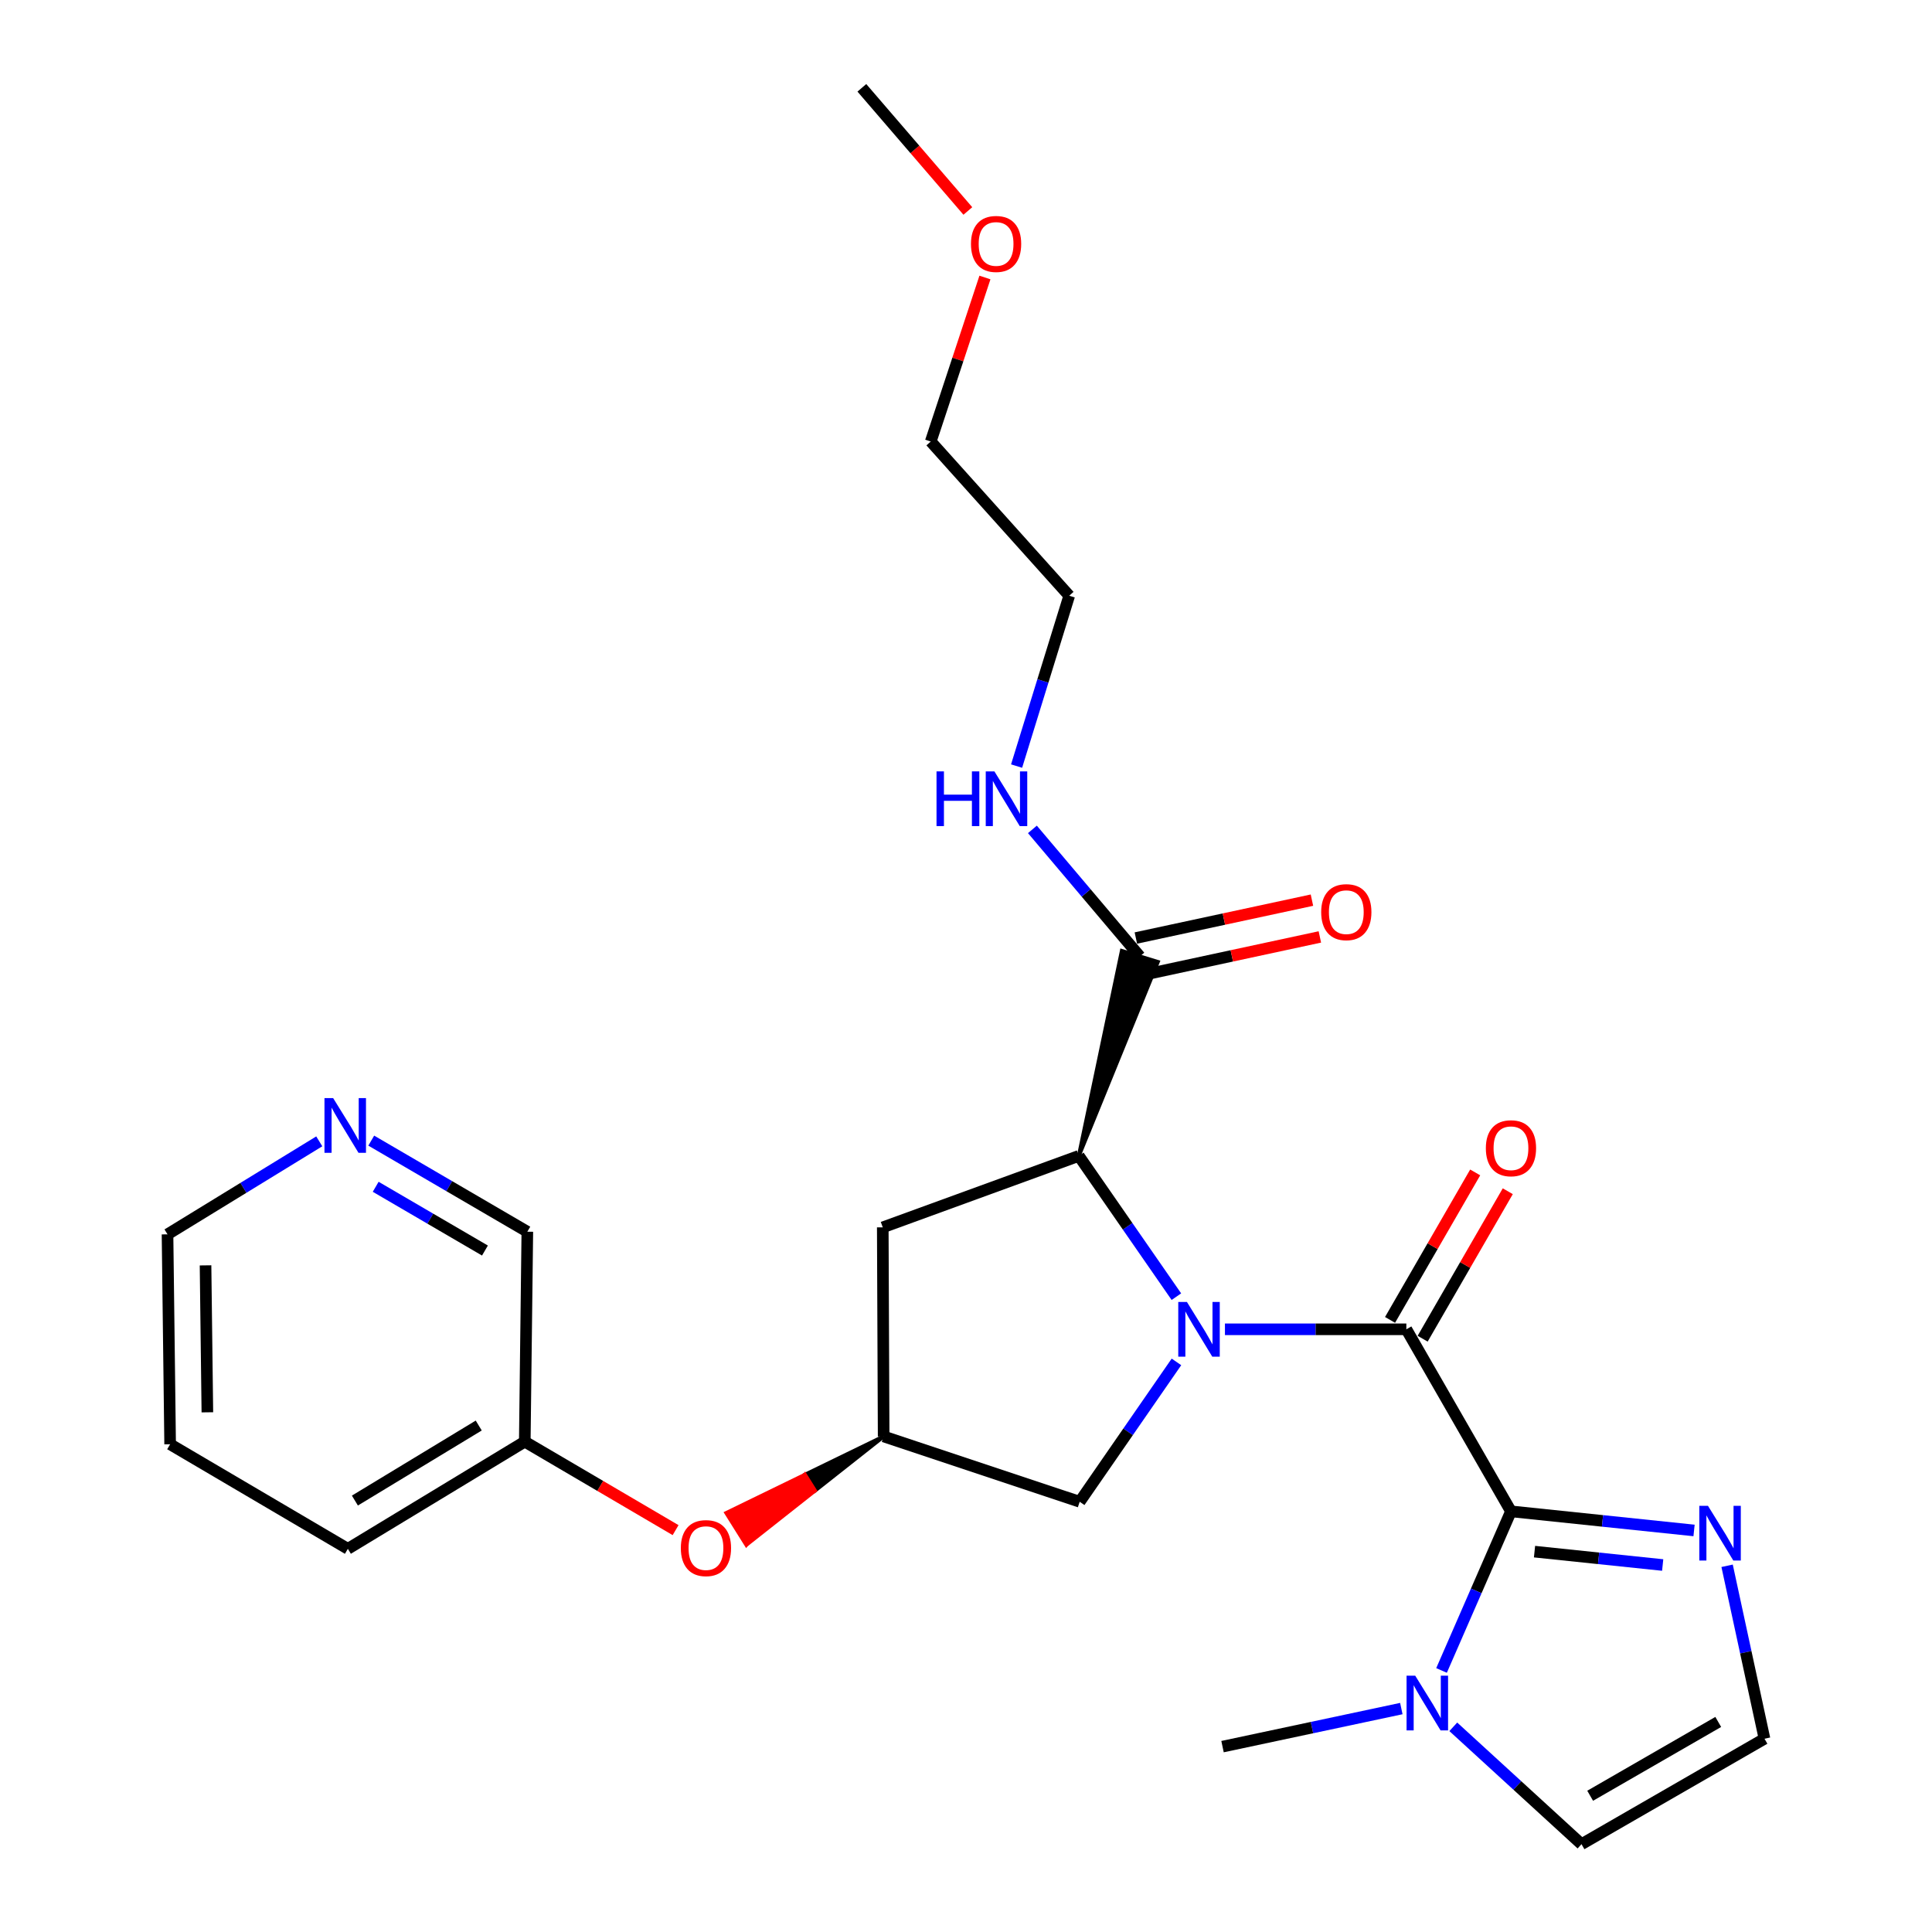 <?xml version='1.0' encoding='iso-8859-1'?>
<svg version='1.1' baseProfile='full'
              xmlns='http://www.w3.org/2000/svg'
                      xmlns:rdkit='http://www.rdkit.org/xml'
                      xmlns:xlink='http://www.w3.org/1999/xlink'
                  xml:space='preserve'
width='1000px' height='1000px' viewBox='0 0 1000 1000'>
<!-- END OF HEADER -->
<rect style='opacity:1.0;fill:#FFFFFF;stroke:none' width='1000' height='1000' x='0' y='0'> </rect>
<path class='bond-0' d='M 634.028,688.045 L 680.975,688.045' style='fill:none;fill-rule:evenodd;stroke:#0000FF;stroke-width:6px;stroke-linecap:butt;stroke-linejoin:miter;stroke-opacity:1' />
<path class='bond-0' d='M 680.975,688.045 L 727.922,688.045' style='fill:none;fill-rule:evenodd;stroke:#000000;stroke-width:6px;stroke-linecap:butt;stroke-linejoin:miter;stroke-opacity:1' />
<path class='bond-2' d='M 608.898,671.155 L 583.645,634.723' style='fill:none;fill-rule:evenodd;stroke:#0000FF;stroke-width:6px;stroke-linecap:butt;stroke-linejoin:miter;stroke-opacity:1' />
<path class='bond-2' d='M 583.645,634.723 L 558.393,598.292' style='fill:none;fill-rule:evenodd;stroke:#000000;stroke-width:6px;stroke-linecap:butt;stroke-linejoin:miter;stroke-opacity:1' />
<path class='bond-6' d='M 608.931,704.919 L 583.889,741.115' style='fill:none;fill-rule:evenodd;stroke:#0000FF;stroke-width:6px;stroke-linecap:butt;stroke-linejoin:miter;stroke-opacity:1' />
<path class='bond-6' d='M 583.889,741.115 L 558.847,777.311' style='fill:none;fill-rule:evenodd;stroke:#000000;stroke-width:6px;stroke-linecap:butt;stroke-linejoin:miter;stroke-opacity:1' />
<path class='bond-1' d='M 727.922,688.045 L 782.073,782.267' style='fill:none;fill-rule:evenodd;stroke:#000000;stroke-width:6px;stroke-linecap:butt;stroke-linejoin:miter;stroke-opacity:1' />
<path class='bond-10' d='M 736.357,692.914 L 758.39,654.748' style='fill:none;fill-rule:evenodd;stroke:#000000;stroke-width:6px;stroke-linecap:butt;stroke-linejoin:miter;stroke-opacity:1' />
<path class='bond-10' d='M 758.39,654.748 L 780.423,616.581' style='fill:none;fill-rule:evenodd;stroke:#FF0000;stroke-width:6px;stroke-linecap:butt;stroke-linejoin:miter;stroke-opacity:1' />
<path class='bond-10' d='M 719.487,683.176 L 741.521,645.009' style='fill:none;fill-rule:evenodd;stroke:#000000;stroke-width:6px;stroke-linecap:butt;stroke-linejoin:miter;stroke-opacity:1' />
<path class='bond-10' d='M 741.521,645.009 L 763.554,606.843' style='fill:none;fill-rule:evenodd;stroke:#FF0000;stroke-width:6px;stroke-linecap:butt;stroke-linejoin:miter;stroke-opacity:1' />
<path class='bond-3' d='M 782.073,782.267 L 764.104,823.445' style='fill:none;fill-rule:evenodd;stroke:#000000;stroke-width:6px;stroke-linecap:butt;stroke-linejoin:miter;stroke-opacity:1' />
<path class='bond-3' d='M 764.104,823.445 L 746.136,864.623' style='fill:none;fill-rule:evenodd;stroke:#0000FF;stroke-width:6px;stroke-linecap:butt;stroke-linejoin:miter;stroke-opacity:1' />
<path class='bond-4' d='M 782.073,782.267 L 829.455,787.214' style='fill:none;fill-rule:evenodd;stroke:#000000;stroke-width:6px;stroke-linecap:butt;stroke-linejoin:miter;stroke-opacity:1' />
<path class='bond-4' d='M 829.455,787.214 L 876.838,792.16' style='fill:none;fill-rule:evenodd;stroke:#0000FF;stroke-width:6px;stroke-linecap:butt;stroke-linejoin:miter;stroke-opacity:1' />
<path class='bond-4' d='M 794.265,803.125 L 827.433,806.587' style='fill:none;fill-rule:evenodd;stroke:#000000;stroke-width:6px;stroke-linecap:butt;stroke-linejoin:miter;stroke-opacity:1' />
<path class='bond-4' d='M 827.433,806.587 L 860.601,810.05' style='fill:none;fill-rule:evenodd;stroke:#0000FF;stroke-width:6px;stroke-linecap:butt;stroke-linejoin:miter;stroke-opacity:1' />
<path class='bond-5' d='M 558.393,598.292 L 599.283,497.892 L 580.656,492.195 Z' style='fill:#000000;fill-rule:evenodd;fill-opacity:1;stroke:#000000;stroke-width:2px;stroke-linecap:butt;stroke-linejoin:miter;stroke-opacity:1;' />
<path class='bond-7' d='M 558.393,598.292 L 456.92,635.279' style='fill:none;fill-rule:evenodd;stroke:#000000;stroke-width:6px;stroke-linecap:butt;stroke-linejoin:miter;stroke-opacity:1' />
<path class='bond-11' d='M 752.221,893.797 L 785.403,924.171' style='fill:none;fill-rule:evenodd;stroke:#0000FF;stroke-width:6px;stroke-linecap:butt;stroke-linejoin:miter;stroke-opacity:1' />
<path class='bond-11' d='M 785.403,924.171 L 818.584,954.545' style='fill:none;fill-rule:evenodd;stroke:#000000;stroke-width:6px;stroke-linecap:butt;stroke-linejoin:miter;stroke-opacity:1' />
<path class='bond-17' d='M 725.327,884.353 L 679.053,894.202' style='fill:none;fill-rule:evenodd;stroke:#0000FF;stroke-width:6px;stroke-linecap:butt;stroke-linejoin:miter;stroke-opacity:1' />
<path class='bond-17' d='M 679.053,894.202 L 632.78,904.052' style='fill:none;fill-rule:evenodd;stroke:#000000;stroke-width:6px;stroke-linecap:butt;stroke-linejoin:miter;stroke-opacity:1' />
<path class='bond-9' d='M 893.947,810.446 L 903.62,855.204' style='fill:none;fill-rule:evenodd;stroke:#0000FF;stroke-width:6px;stroke-linecap:butt;stroke-linejoin:miter;stroke-opacity:1' />
<path class='bond-9' d='M 903.62,855.204 L 913.294,899.962' style='fill:none;fill-rule:evenodd;stroke:#000000;stroke-width:6px;stroke-linecap:butt;stroke-linejoin:miter;stroke-opacity:1' />
<path class='bond-12' d='M 592.018,504.565 L 637.588,494.76' style='fill:none;fill-rule:evenodd;stroke:#000000;stroke-width:6px;stroke-linecap:butt;stroke-linejoin:miter;stroke-opacity:1' />
<path class='bond-12' d='M 637.588,494.76 L 683.158,484.955' style='fill:none;fill-rule:evenodd;stroke:#FF0000;stroke-width:6px;stroke-linecap:butt;stroke-linejoin:miter;stroke-opacity:1' />
<path class='bond-12' d='M 587.921,485.522 L 633.491,475.717' style='fill:none;fill-rule:evenodd;stroke:#000000;stroke-width:6px;stroke-linecap:butt;stroke-linejoin:miter;stroke-opacity:1' />
<path class='bond-12' d='M 633.491,475.717 L 679.061,465.912' style='fill:none;fill-rule:evenodd;stroke:#FF0000;stroke-width:6px;stroke-linecap:butt;stroke-linejoin:miter;stroke-opacity:1' />
<path class='bond-15' d='M 589.97,495.044 L 562.171,462.167' style='fill:none;fill-rule:evenodd;stroke:#000000;stroke-width:6px;stroke-linecap:butt;stroke-linejoin:miter;stroke-opacity:1' />
<path class='bond-15' d='M 562.171,462.167 L 534.373,429.29' style='fill:none;fill-rule:evenodd;stroke:#0000FF;stroke-width:6px;stroke-linecap:butt;stroke-linejoin:miter;stroke-opacity:1' />
<path class='bond-8' d='M 558.847,777.311 L 457.374,743.505' style='fill:none;fill-rule:evenodd;stroke:#000000;stroke-width:6px;stroke-linecap:butt;stroke-linejoin:miter;stroke-opacity:1' />
<path class='bond-26' d='M 456.92,635.279 L 457.374,743.505' style='fill:none;fill-rule:evenodd;stroke:#000000;stroke-width:6px;stroke-linecap:butt;stroke-linejoin:miter;stroke-opacity:1' />
<path class='bond-13' d='M 457.374,743.505 L 416.657,763.305 L 421.834,771.555 Z' style='fill:#000000;fill-rule:evenodd;fill-opacity:1;stroke:#000000;stroke-width:2px;stroke-linecap:butt;stroke-linejoin:miter;stroke-opacity:1;' />
<path class='bond-13' d='M 416.657,763.305 L 386.293,799.605 L 375.94,783.106 Z' style='fill:#FF0000;fill-rule:evenodd;fill-opacity:1;stroke:#FF0000;stroke-width:2px;stroke-linecap:butt;stroke-linejoin:miter;stroke-opacity:1;' />
<path class='bond-13' d='M 416.657,763.305 L 421.834,771.555 L 386.293,799.605 Z' style='fill:#FF0000;fill-rule:evenodd;fill-opacity:1;stroke:#FF0000;stroke-width:2px;stroke-linecap:butt;stroke-linejoin:miter;stroke-opacity:1;' />
<path class='bond-27' d='M 913.294,899.962 L 818.584,954.545' style='fill:none;fill-rule:evenodd;stroke:#000000;stroke-width:6px;stroke-linecap:butt;stroke-linejoin:miter;stroke-opacity:1' />
<path class='bond-27' d='M 889.361,891.273 L 823.064,929.481' style='fill:none;fill-rule:evenodd;stroke:#000000;stroke-width:6px;stroke-linecap:butt;stroke-linejoin:miter;stroke-opacity:1' />
<path class='bond-16' d='M 349.684,791.993 L 310.654,769.091' style='fill:none;fill-rule:evenodd;stroke:#FF0000;stroke-width:6px;stroke-linecap:butt;stroke-linejoin:miter;stroke-opacity:1' />
<path class='bond-16' d='M 310.654,769.091 L 271.623,746.189' style='fill:none;fill-rule:evenodd;stroke:#000000;stroke-width:6px;stroke-linecap:butt;stroke-linejoin:miter;stroke-opacity:1' />
<path class='bond-14' d='M 192.157,590.384 L 232.55,613.957' style='fill:none;fill-rule:evenodd;stroke:#0000FF;stroke-width:6px;stroke-linecap:butt;stroke-linejoin:miter;stroke-opacity:1' />
<path class='bond-14' d='M 232.55,613.957 L 272.944,637.53' style='fill:none;fill-rule:evenodd;stroke:#000000;stroke-width:6px;stroke-linecap:butt;stroke-linejoin:miter;stroke-opacity:1' />
<path class='bond-14' d='M 194.457,614.28 L 222.732,630.781' style='fill:none;fill-rule:evenodd;stroke:#0000FF;stroke-width:6px;stroke-linecap:butt;stroke-linejoin:miter;stroke-opacity:1' />
<path class='bond-14' d='M 222.732,630.781 L 251.008,647.282' style='fill:none;fill-rule:evenodd;stroke:#000000;stroke-width:6px;stroke-linecap:butt;stroke-linejoin:miter;stroke-opacity:1' />
<path class='bond-28' d='M 165.252,590.759 L 125.979,614.826' style='fill:none;fill-rule:evenodd;stroke:#0000FF;stroke-width:6px;stroke-linecap:butt;stroke-linejoin:miter;stroke-opacity:1' />
<path class='bond-28' d='M 125.979,614.826 L 86.706,638.894' style='fill:none;fill-rule:evenodd;stroke:#000000;stroke-width:6px;stroke-linecap:butt;stroke-linejoin:miter;stroke-opacity:1' />
<path class='bond-21' d='M 526.186,396.519 L 539.806,352.435' style='fill:none;fill-rule:evenodd;stroke:#0000FF;stroke-width:6px;stroke-linecap:butt;stroke-linejoin:miter;stroke-opacity:1' />
<path class='bond-21' d='M 539.806,352.435 L 553.426,308.352' style='fill:none;fill-rule:evenodd;stroke:#000000;stroke-width:6px;stroke-linecap:butt;stroke-linejoin:miter;stroke-opacity:1' />
<path class='bond-18' d='M 271.623,746.189 L 272.944,637.53' style='fill:none;fill-rule:evenodd;stroke:#000000;stroke-width:6px;stroke-linecap:butt;stroke-linejoin:miter;stroke-opacity:1' />
<path class='bond-23' d='M 271.623,746.189 L 180.052,801.67' style='fill:none;fill-rule:evenodd;stroke:#000000;stroke-width:6px;stroke-linecap:butt;stroke-linejoin:miter;stroke-opacity:1' />
<path class='bond-23' d='M 247.794,737.852 L 183.694,776.689' style='fill:none;fill-rule:evenodd;stroke:#000000;stroke-width:6px;stroke-linecap:butt;stroke-linejoin:miter;stroke-opacity:1' />
<path class='bond-19' d='M 509.803,143.638 L 495.774,186.085' style='fill:none;fill-rule:evenodd;stroke:#FF0000;stroke-width:6px;stroke-linecap:butt;stroke-linejoin:miter;stroke-opacity:1' />
<path class='bond-19' d='M 495.774,186.085 L 481.744,228.532' style='fill:none;fill-rule:evenodd;stroke:#000000;stroke-width:6px;stroke-linecap:butt;stroke-linejoin:miter;stroke-opacity:1' />
<path class='bond-24' d='M 500.957,109.2 L 473.528,77.327' style='fill:none;fill-rule:evenodd;stroke:#FF0000;stroke-width:6px;stroke-linecap:butt;stroke-linejoin:miter;stroke-opacity:1' />
<path class='bond-24' d='M 473.528,77.327 L 446.098,45.455' style='fill:none;fill-rule:evenodd;stroke:#000000;stroke-width:6px;stroke-linecap:butt;stroke-linejoin:miter;stroke-opacity:1' />
<path class='bond-20' d='M 86.706,638.894 L 88.059,747.552' style='fill:none;fill-rule:evenodd;stroke:#000000;stroke-width:6px;stroke-linecap:butt;stroke-linejoin:miter;stroke-opacity:1' />
<path class='bond-20' d='M 106.386,654.95 L 107.333,731.011' style='fill:none;fill-rule:evenodd;stroke:#000000;stroke-width:6px;stroke-linecap:butt;stroke-linejoin:miter;stroke-opacity:1' />
<path class='bond-22' d='M 553.426,308.352 L 481.744,228.532' style='fill:none;fill-rule:evenodd;stroke:#000000;stroke-width:6px;stroke-linecap:butt;stroke-linejoin:miter;stroke-opacity:1' />
<path class='bond-25' d='M 180.052,801.67 L 88.059,747.552' style='fill:none;fill-rule:evenodd;stroke:#000000;stroke-width:6px;stroke-linecap:butt;stroke-linejoin:miter;stroke-opacity:1' />
<path  class='atom-0' d='M 614.345 673.885
L 623.625 688.885
Q 624.545 690.365, 626.025 693.045
Q 627.505 695.725, 627.585 695.885
L 627.585 673.885
L 631.345 673.885
L 631.345 702.205
L 627.465 702.205
L 617.505 685.805
Q 616.345 683.885, 615.105 681.685
Q 613.905 679.485, 613.545 678.805
L 613.545 702.205
L 609.865 702.205
L 609.865 673.885
L 614.345 673.885
' fill='#0000FF'/>
<path  class='atom-4' d='M 732.516 867.33
L 741.796 882.33
Q 742.716 883.81, 744.196 886.49
Q 745.676 889.17, 745.756 889.33
L 745.756 867.33
L 749.516 867.33
L 749.516 895.65
L 745.636 895.65
L 735.676 879.25
Q 734.516 877.33, 733.276 875.13
Q 732.076 872.93, 731.716 872.25
L 731.716 895.65
L 728.036 895.65
L 728.036 867.33
L 732.516 867.33
' fill='#0000FF'/>
<path  class='atom-5' d='M 884.038 779.405
L 893.318 794.405
Q 894.238 795.885, 895.718 798.565
Q 897.198 801.245, 897.278 801.405
L 897.278 779.405
L 901.038 779.405
L 901.038 807.725
L 897.158 807.725
L 887.198 791.325
Q 886.038 789.405, 884.798 787.205
Q 883.598 785.005, 883.238 784.325
L 883.238 807.725
L 879.558 807.725
L 879.558 779.405
L 884.038 779.405
' fill='#0000FF'/>
<path  class='atom-11' d='M 769.073 594.324
Q 769.073 587.524, 772.433 583.724
Q 775.793 579.924, 782.073 579.924
Q 788.353 579.924, 791.713 583.724
Q 795.073 587.524, 795.073 594.324
Q 795.073 601.204, 791.673 605.124
Q 788.273 609.004, 782.073 609.004
Q 775.833 609.004, 772.433 605.124
Q 769.073 601.244, 769.073 594.324
M 782.073 605.804
Q 786.393 605.804, 788.713 602.924
Q 791.073 600.004, 791.073 594.324
Q 791.073 588.764, 788.713 585.964
Q 786.393 583.124, 782.073 583.124
Q 777.753 583.124, 775.393 585.924
Q 773.073 588.724, 773.073 594.324
Q 773.073 600.044, 775.393 602.924
Q 777.753 605.804, 782.073 605.804
' fill='#FF0000'/>
<path  class='atom-13' d='M 683.843 472.128
Q 683.843 465.328, 687.203 461.528
Q 690.563 457.728, 696.843 457.728
Q 703.123 457.728, 706.483 461.528
Q 709.843 465.328, 709.843 472.128
Q 709.843 479.008, 706.443 482.928
Q 703.043 486.808, 696.843 486.808
Q 690.603 486.808, 687.203 482.928
Q 683.843 479.048, 683.843 472.128
M 696.843 483.608
Q 701.163 483.608, 703.483 480.728
Q 705.843 477.808, 705.843 472.128
Q 705.843 466.568, 703.483 463.768
Q 701.163 460.928, 696.843 460.928
Q 692.523 460.928, 690.163 463.728
Q 687.843 466.528, 687.843 472.128
Q 687.843 477.848, 690.163 480.728
Q 692.523 483.608, 696.843 483.608
' fill='#FF0000'/>
<path  class='atom-14' d='M 352.402 801.296
Q 352.402 794.496, 355.762 790.696
Q 359.122 786.896, 365.402 786.896
Q 371.682 786.896, 375.042 790.696
Q 378.402 794.496, 378.402 801.296
Q 378.402 808.176, 375.002 812.096
Q 371.602 815.976, 365.402 815.976
Q 359.162 815.976, 355.762 812.096
Q 352.402 808.216, 352.402 801.296
M 365.402 812.776
Q 369.722 812.776, 372.042 809.896
Q 374.402 806.976, 374.402 801.296
Q 374.402 795.736, 372.042 792.936
Q 369.722 790.096, 365.402 790.096
Q 361.082 790.096, 358.722 792.896
Q 356.402 795.696, 356.402 801.296
Q 356.402 807.016, 358.722 809.896
Q 361.082 812.776, 365.402 812.776
' fill='#FF0000'/>
<path  class='atom-15' d='M 172.429 568.365
L 181.709 583.365
Q 182.629 584.845, 184.109 587.525
Q 185.589 590.205, 185.669 590.365
L 185.669 568.365
L 189.429 568.365
L 189.429 596.685
L 185.549 596.685
L 175.589 580.285
Q 174.429 578.365, 173.189 576.165
Q 171.989 573.965, 171.629 573.285
L 171.629 596.685
L 167.949 596.685
L 167.949 568.365
L 172.429 568.365
' fill='#0000FF'/>
<path  class='atom-16' d='M 484.741 399.268
L 488.581 399.268
L 488.581 411.308
L 503.061 411.308
L 503.061 399.268
L 506.901 399.268
L 506.901 427.588
L 503.061 427.588
L 503.061 414.508
L 488.581 414.508
L 488.581 427.588
L 484.741 427.588
L 484.741 399.268
' fill='#0000FF'/>
<path  class='atom-16' d='M 514.701 399.268
L 523.981 414.268
Q 524.901 415.748, 526.381 418.428
Q 527.861 421.108, 527.941 421.268
L 527.941 399.268
L 531.701 399.268
L 531.701 427.588
L 527.821 427.588
L 517.861 411.188
Q 516.701 409.268, 515.461 407.068
Q 514.261 404.868, 513.901 404.188
L 513.901 427.588
L 510.221 427.588
L 510.221 399.268
L 514.701 399.268
' fill='#0000FF'/>
<path  class='atom-20' d='M 502.572 126.263
Q 502.572 119.463, 505.932 115.663
Q 509.292 111.863, 515.572 111.863
Q 521.852 111.863, 525.212 115.663
Q 528.572 119.463, 528.572 126.263
Q 528.572 133.143, 525.172 137.063
Q 521.772 140.943, 515.572 140.943
Q 509.332 140.943, 505.932 137.063
Q 502.572 133.183, 502.572 126.263
M 515.572 137.743
Q 519.892 137.743, 522.212 134.863
Q 524.572 131.943, 524.572 126.263
Q 524.572 120.703, 522.212 117.903
Q 519.892 115.063, 515.572 115.063
Q 511.252 115.063, 508.892 117.863
Q 506.572 120.663, 506.572 126.263
Q 506.572 131.983, 508.892 134.863
Q 511.252 137.743, 515.572 137.743
' fill='#FF0000'/>
</svg>
